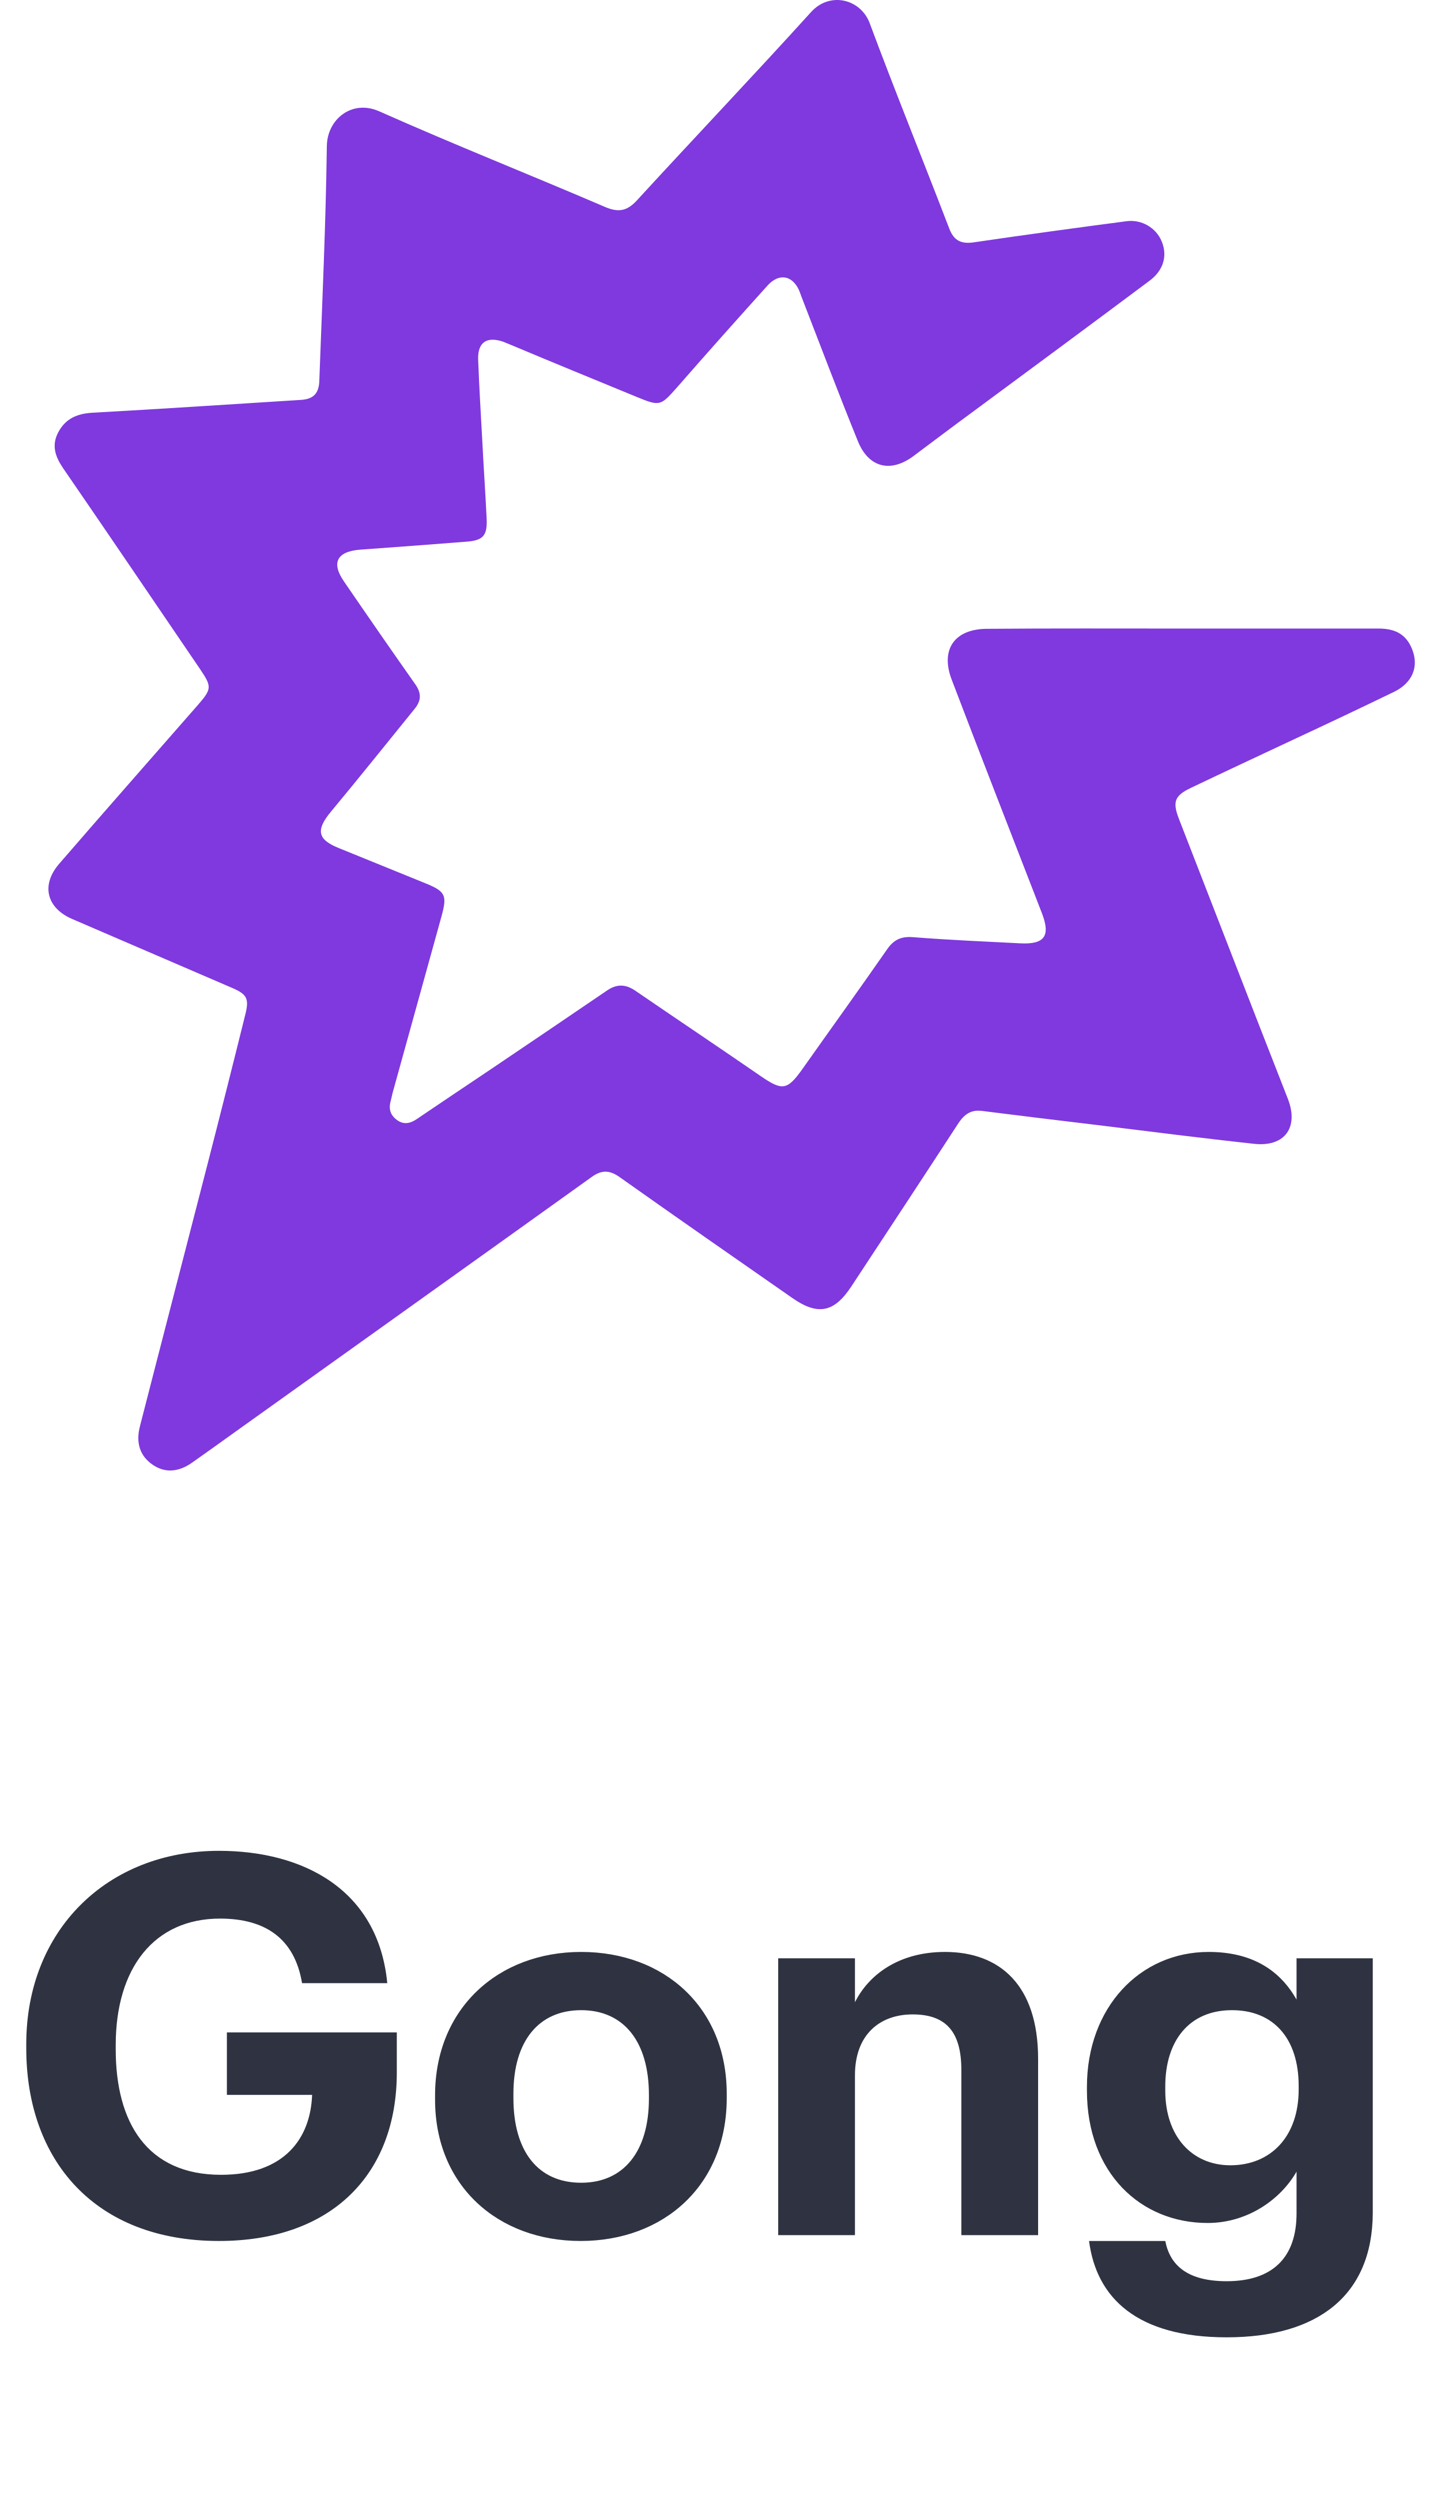 <svg width="49" height="85" viewBox="0 0 49 85" fill="none" xmlns="http://www.w3.org/2000/svg">
<path d="M7.445 76.198C11.297 76.198 13.493 73.912 13.493 70.474V69.106H7.715V71.23H10.613C10.559 72.706 9.677 73.948 7.517 73.948C4.997 73.948 3.935 72.166 3.935 69.682V69.538C3.935 66.91 5.249 65.236 7.481 65.236C9.029 65.236 10.019 65.92 10.271 67.432H13.169C12.863 64.246 10.307 62.932 7.445 62.932C3.647 62.932 0.893 65.632 0.893 69.502V69.646C0.893 73.462 3.233 76.198 7.445 76.198ZM19.762 74.218C18.286 74.218 17.458 73.138 17.458 71.338V71.194C17.458 69.394 18.322 68.35 19.762 68.35C21.22 68.35 22.066 69.43 22.066 71.23V71.356C22.066 73.138 21.22 74.218 19.762 74.218ZM19.744 76.198C22.57 76.198 24.712 74.308 24.712 71.338V71.194C24.712 68.26 22.588 66.37 19.762 66.37C16.936 66.37 14.794 68.296 14.794 71.248V71.392C14.794 74.326 16.936 76.198 19.744 76.198ZM26.462 76H29.072V70.564C29.072 69.178 29.918 68.494 31.034 68.494C32.186 68.494 32.69 69.106 32.69 70.384V76H35.3V70.006C35.3 67.486 33.986 66.37 32.132 66.37C30.566 66.37 29.54 67.144 29.072 68.08V66.586H26.462V76ZM41.712 79.474C44.808 79.474 46.662 78.052 46.68 75.262V66.586H44.088V67.99C43.548 67.036 42.63 66.37 41.1 66.37C38.76 66.37 36.96 68.26 36.96 70.96V71.086C36.96 73.876 38.778 75.586 41.064 75.586C42.45 75.586 43.566 74.758 44.088 73.84V75.262C44.088 76.738 43.296 77.566 41.712 77.566C40.38 77.566 39.786 77.026 39.624 76.198H37.032C37.284 78.142 38.67 79.474 41.712 79.474ZM41.838 73.624C40.542 73.624 39.624 72.652 39.624 71.086V70.942C39.624 69.394 40.434 68.35 41.892 68.35C43.314 68.35 44.16 69.322 44.16 70.924V71.05C44.16 72.652 43.206 73.624 41.838 73.624Z" fill="#2F3341"/>
<path d="M40.181 21.372C42.416 21.372 44.642 21.372 46.877 21.372C47.474 21.372 47.824 21.591 48.017 22.073C48.254 22.66 48.035 23.213 47.412 23.52C46.273 24.072 45.124 24.615 43.976 25.15C42.819 25.693 41.653 26.237 40.496 26.789C39.944 27.052 39.865 27.262 40.084 27.832C41.32 31.005 42.547 34.187 43.792 37.36C44.169 38.325 43.696 39 42.661 38.894C40.882 38.702 39.102 38.474 37.323 38.255C36.008 38.097 34.693 37.939 33.378 37.772C33.001 37.729 32.782 37.904 32.589 38.193C31.38 40.051 30.161 41.901 28.943 43.751C28.364 44.627 27.812 44.741 26.944 44.136C24.981 42.769 23.026 41.41 21.071 40.025C20.738 39.788 20.466 39.771 20.125 40.016C16.101 42.9 12.069 45.776 8.037 48.659C7.537 49.019 7.046 49.369 6.538 49.729C6.065 50.062 5.609 50.088 5.197 49.808C4.767 49.518 4.609 49.071 4.759 48.493C5.512 45.556 6.275 42.629 7.029 39.692C7.476 37.956 7.914 36.221 8.344 34.485C8.475 33.959 8.396 33.81 7.914 33.6C6.1 32.82 4.276 32.031 2.462 31.251C1.577 30.874 1.384 30.085 2.024 29.357C3.584 27.552 5.17 25.755 6.74 23.958C7.204 23.423 7.204 23.344 6.801 22.748C5.249 20.469 3.707 18.19 2.146 15.92C1.883 15.534 1.743 15.148 1.98 14.701C2.225 14.237 2.611 14.07 3.119 14.035C5.495 13.904 7.862 13.746 10.237 13.597C10.667 13.57 10.851 13.369 10.859 12.922C10.956 10.275 11.079 7.619 11.114 4.971C11.122 4.06 11.964 3.367 12.902 3.788C15.444 4.919 18.03 5.944 20.581 7.04C21.036 7.233 21.326 7.172 21.65 6.821C23.622 4.673 25.63 2.561 27.584 0.405C28.224 -0.297 29.267 -0.034 29.574 0.79C30.442 3.122 31.38 5.427 32.274 7.759C32.432 8.18 32.677 8.302 33.107 8.241C34.833 7.987 36.569 7.75 38.305 7.522C38.822 7.452 39.321 7.75 39.505 8.215C39.707 8.706 39.558 9.205 39.076 9.556C37.069 11.055 35.053 12.545 33.036 14.035C32.379 14.517 31.73 15.008 31.073 15.499C30.293 16.086 29.539 15.911 29.171 14.999C28.522 13.404 27.917 11.8 27.295 10.196C27.251 10.091 27.216 9.977 27.172 9.871C26.936 9.354 26.488 9.284 26.103 9.705C25.069 10.853 24.043 12.002 23.026 13.167C22.465 13.798 22.448 13.825 21.659 13.5C20.23 12.913 18.801 12.326 17.381 11.73C17.285 11.695 17.197 11.651 17.101 11.616C16.548 11.432 16.241 11.642 16.259 12.221C16.294 13.141 16.347 14.053 16.399 14.973C16.443 15.858 16.505 16.744 16.548 17.638C16.575 18.216 16.426 18.374 15.865 18.418C14.655 18.514 13.454 18.602 12.244 18.69C11.456 18.751 11.254 19.137 11.701 19.777C12.499 20.942 13.305 22.108 14.12 23.265C14.331 23.563 14.331 23.817 14.103 24.098C13.156 25.264 12.218 26.439 11.263 27.587C10.728 28.227 10.789 28.551 11.552 28.849C12.525 29.244 13.498 29.638 14.462 30.032C15.155 30.313 15.207 30.444 15.014 31.154C14.462 33.144 13.91 35.143 13.358 37.133C13.331 37.229 13.314 37.334 13.287 37.431C13.209 37.702 13.27 37.921 13.507 38.088C13.726 38.246 13.945 38.202 14.155 38.062C14.997 37.492 15.847 36.922 16.697 36.352C18.012 35.467 19.327 34.573 20.642 33.679C20.975 33.451 21.273 33.46 21.606 33.688C23.026 34.661 24.455 35.616 25.866 36.589C26.602 37.097 26.769 37.071 27.277 36.361C28.242 34.994 29.223 33.635 30.179 32.259C30.398 31.952 30.643 31.838 31.029 31.864C32.248 31.961 33.475 32.013 34.693 32.075C35.526 32.119 35.727 31.821 35.429 31.049C34.404 28.402 33.37 25.755 32.361 23.108C31.967 22.073 32.467 21.381 33.571 21.381C35.745 21.363 37.963 21.372 40.181 21.372Z" fill="#7F39DE"/>
</svg>
